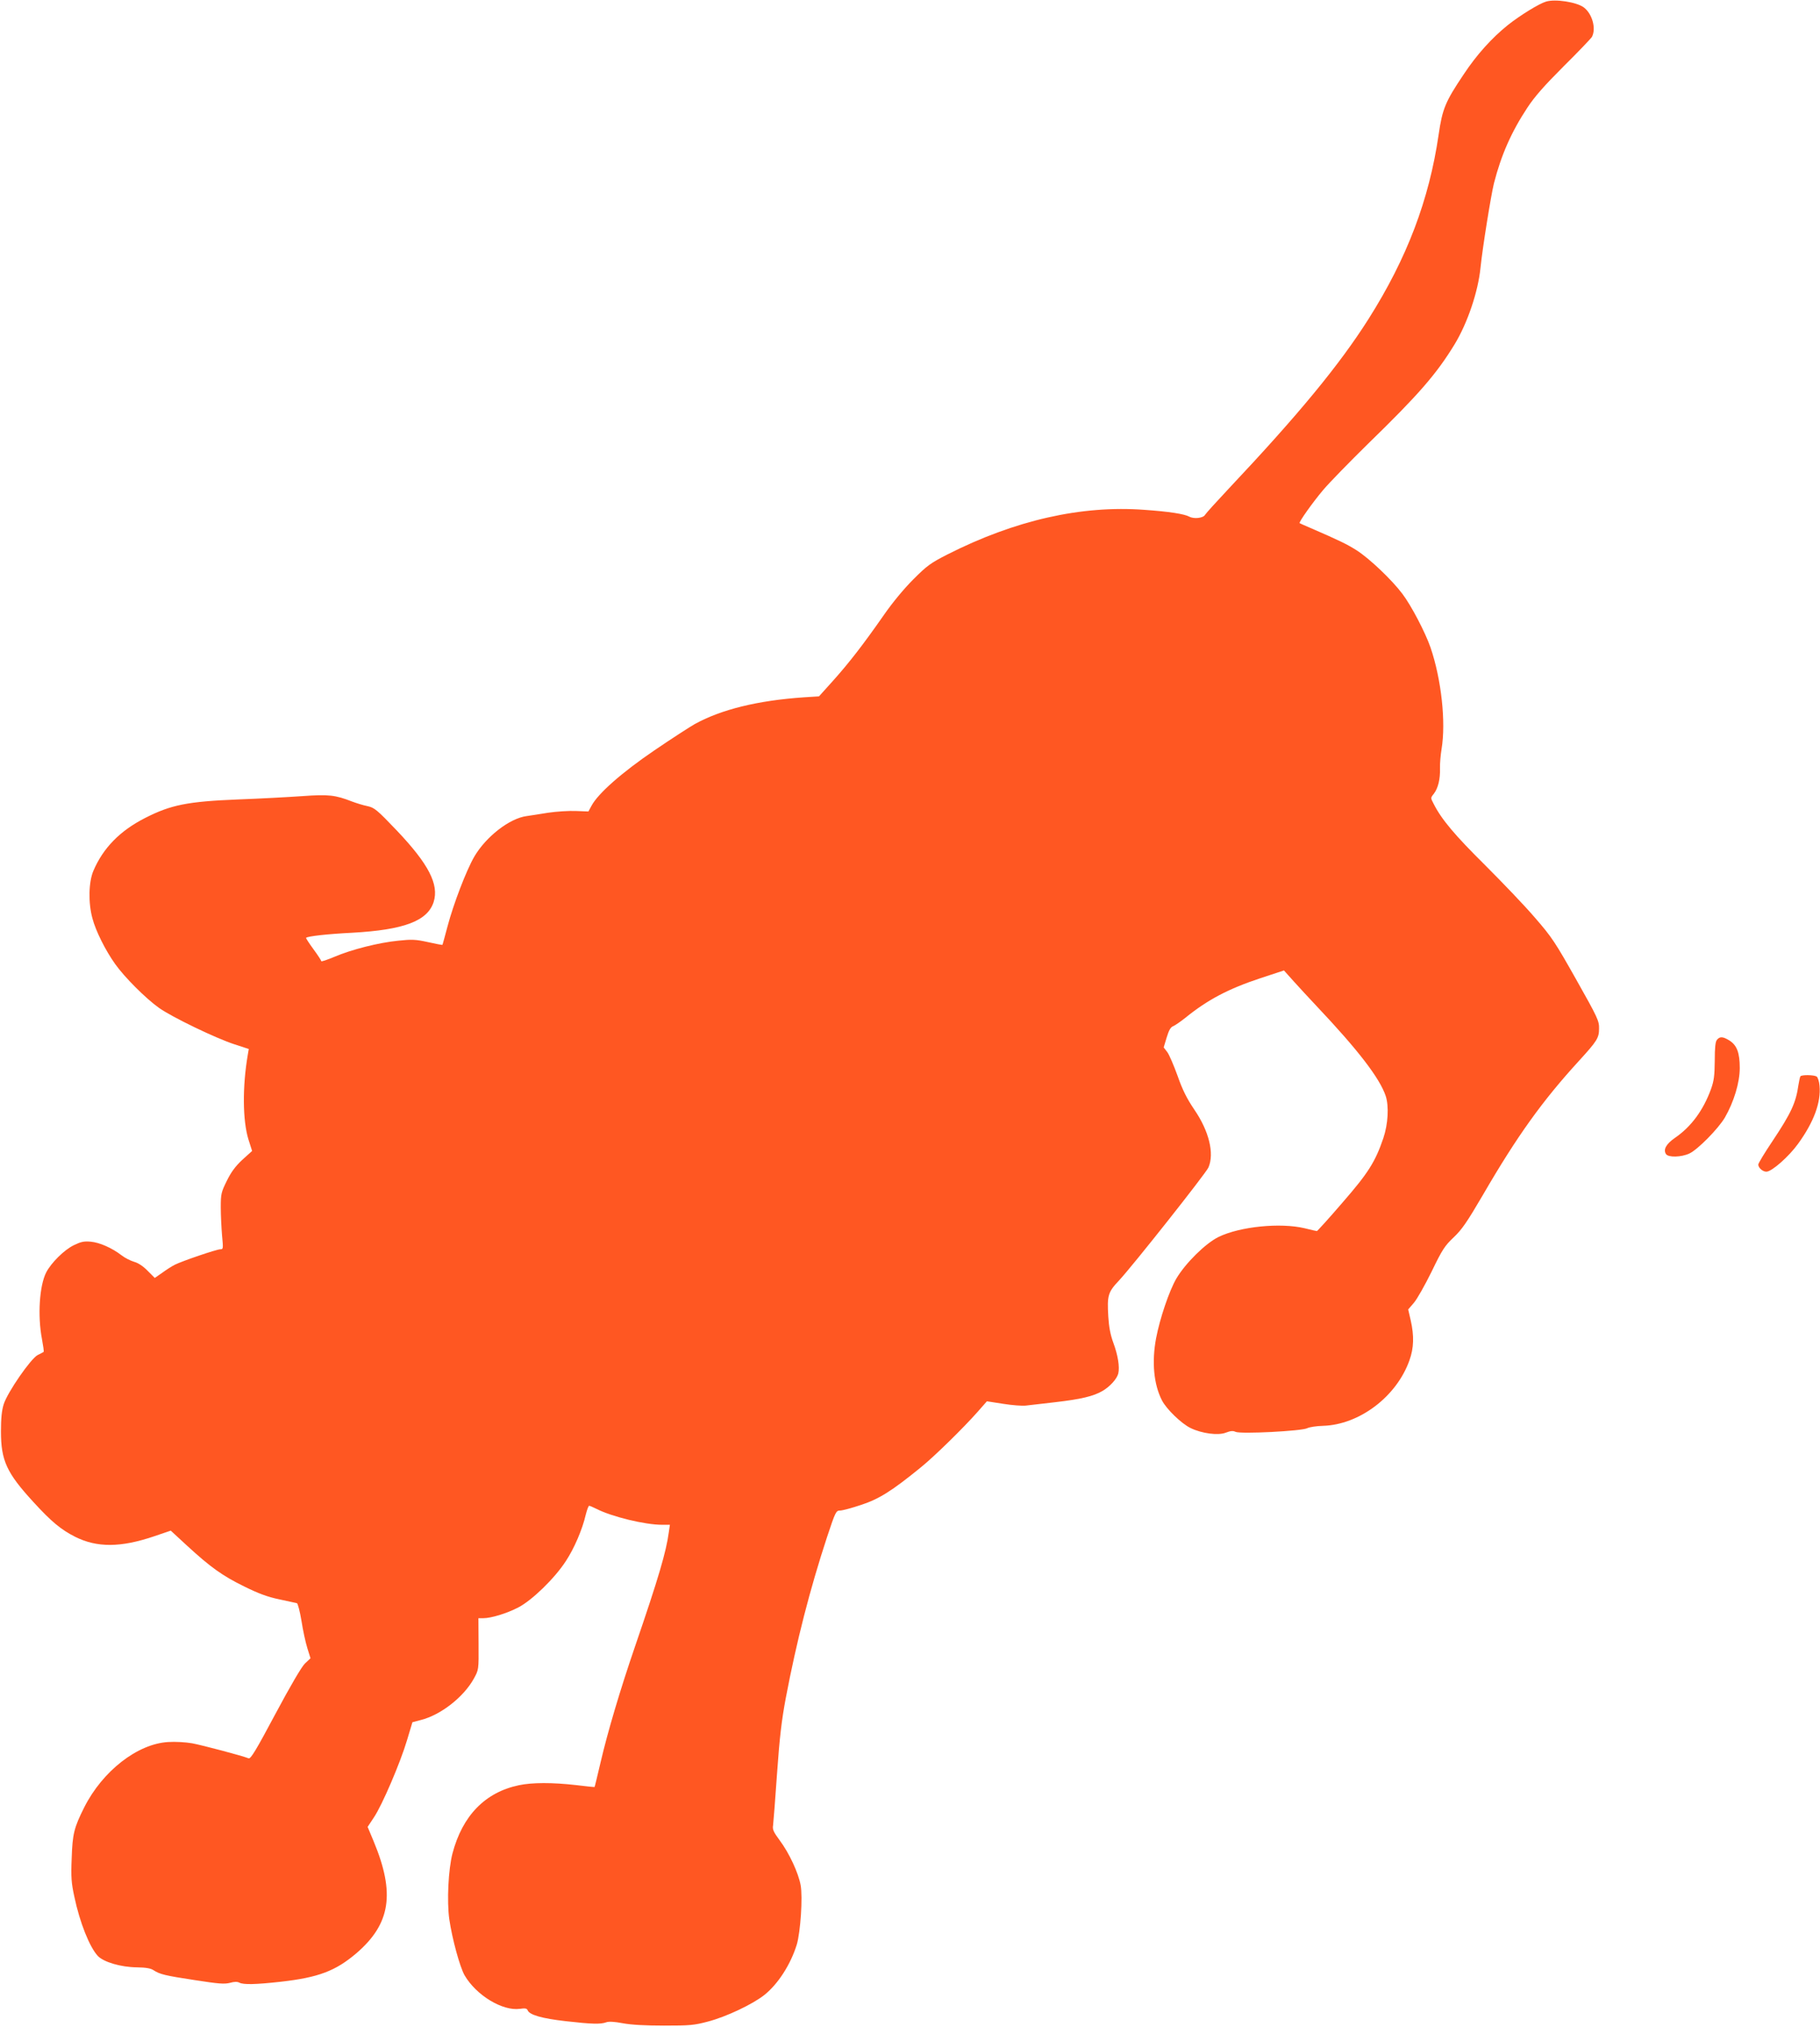 <?xml version="1.0" standalone="no"?>
<!DOCTYPE svg PUBLIC "-//W3C//DTD SVG 20010904//EN"
 "http://www.w3.org/TR/2001/REC-SVG-20010904/DTD/svg10.dtd">
<svg version="1.0" xmlns="http://www.w3.org/2000/svg"
 width="1150pt" height="1280pt" viewBox="0 0 1150 1280"
 preserveAspectRatio="xMidYMid meet">
<g transform="translate(0,1280) scale(0.1,-0.1)"
fill="#ff5722" stroke="none">
<path d="M9769 12790 c-44 -13 -164 -87 -241 -148 -101 -81 -197 -187 -279
-311 -117 -174 -135 -218 -159 -383 -60 -410 -199 -778 -443 -1163 -184 -290
-441 -602 -883 -1071 -77 -82 -145 -157 -150 -166 -11 -20 -70 -27 -99 -11
-32 17 -126 32 -283 43 -399 30 -820 -66 -1246 -282 -106 -54 -129 -71 -215
-157 -58 -58 -132 -147 -186 -225 -132 -189 -219 -301 -320 -414 l-90 -100
-95 -6 c-293 -20 -523 -77 -690 -169 -30 -17 -145 -91 -255 -166 -206 -140
-357 -273 -398 -351 l-19 -35 -78 3 c-43 2 -123 -3 -177 -11 -54 -9 -115 -18
-135 -21 -108 -14 -257 -130 -331 -256 -51 -88 -132 -300 -169 -440 -17 -63
-31 -116 -32 -117 -2 -2 -43 6 -92 17 -77 17 -102 18 -187 9 -123 -12 -297
-56 -404 -102 -46 -19 -83 -32 -83 -27 0 4 -22 38 -50 76 -27 37 -48 69 -46
71 10 10 131 24 290 32 328 18 477 74 516 194 35 111 -31 239 -232 451 -128
134 -142 145 -187 155 -26 5 -70 19 -97 29 -105 41 -148 46 -313 34 -86 -6
-268 -16 -406 -21 -320 -13 -425 -34 -588 -117 -159 -81 -265 -189 -327 -334
-30 -70 -33 -202 -6 -300 21 -80 82 -202 144 -289 59 -83 192 -216 276 -276
81 -58 363 -194 479 -231 l89 -29 -6 -35 c-35 -203 -33 -417 4 -537 l23 -72
-62 -56 c-44 -41 -71 -78 -98 -133 -35 -71 -38 -82 -38 -166 0 -50 4 -130 8
-178 8 -84 8 -88 -11 -88 -23 0 -240 -74 -286 -97 -17 -8 -53 -31 -79 -50
l-49 -34 -45 45 c-28 29 -60 50 -86 57 -23 7 -59 25 -79 41 -61 47 -139 81
-195 86 -43 4 -63 -1 -106 -22 -61 -29 -144 -112 -175 -172 -43 -84 -55 -274
-27 -420 8 -43 13 -79 11 -82 -3 -2 -19 -11 -38 -20 -43 -22 -191 -235 -215
-312 -12 -39 -17 -88 -17 -170 0 -184 36 -262 204 -445 114 -125 176 -176 265
-221 138 -69 287 -68 495 2 l109 37 103 -95 c149 -137 225 -191 362 -258 89
-44 148 -66 221 -81 55 -12 105 -23 111 -24 6 -2 19 -52 29 -112 9 -59 26
-137 37 -172 l20 -64 -35 -33 c-21 -20 -93 -143 -187 -319 -122 -229 -156
-285 -169 -280 -39 16 -293 83 -357 95 -39 7 -107 11 -151 8 -194 -11 -415
-183 -531 -413 -64 -128 -74 -167 -79 -321 -5 -121 -2 -157 17 -244 34 -162
96 -317 148 -373 37 -39 146 -71 247 -72 57 -1 87 -6 105 -18 40 -26 72 -34
263 -63 148 -23 185 -26 220 -17 28 8 47 8 60 1 26 -13 99 -12 261 6 239 27
346 68 478 180 216 186 246 378 109 707 l-38 91 39 59 c53 78 169 350 210 489
l34 113 53 14 c127 32 272 146 336 263 30 55 30 55 29 217 l-1 163 30 0 c50 0
149 30 222 68 87 45 230 184 300 292 53 80 105 201 126 293 8 31 17 57 22 57
4 0 25 -9 45 -19 97 -50 308 -101 415 -101 l50 0 -7 -47 c-16 -122 -65 -289
-214 -723 -94 -274 -173 -541 -217 -730 -20 -85 -37 -156 -38 -156 -1 -1 -54
4 -117 12 -149 17 -278 17 -362 -1 -213 -45 -356 -192 -419 -431 -26 -101 -36
-301 -20 -415 18 -124 67 -303 97 -355 74 -126 239 -226 349 -211 33 5 44 3
49 -9 11 -29 90 -52 241 -69 166 -19 220 -20 256 -7 16 6 51 4 104 -6 53 -10
142 -15 260 -15 163 0 190 2 280 26 114 30 279 108 354 167 87 69 167 193 206
320 23 79 38 298 24 374 -14 77 -72 203 -133 284 -39 53 -46 68 -41 95 2 18
14 165 25 327 16 228 29 336 55 475 68 358 152 686 261 1018 53 160 57 167 82
167 15 0 75 16 134 36 113 37 194 88 378 238 84 68 266 246 357 349 l59 67
103 -16 c56 -9 121 -14 144 -11 23 3 105 12 182 21 166 19 244 38 301 71 48
28 91 76 100 110 10 41 -2 116 -31 194 -19 52 -28 101 -32 166 -8 133 -2 154
67 227 86 92 550 678 566 715 38 88 4 229 -90 366 -46 68 -74 123 -105 212
-24 66 -53 134 -65 150 l-23 30 19 63 c14 46 25 65 41 71 12 5 47 29 77 53
142 115 272 183 474 250 l149 49 61 -68 c33 -37 99 -108 146 -158 261 -276
398 -454 436 -567 21 -65 15 -177 -15 -266 -51 -150 -96 -221 -259 -408 -85
-99 -158 -179 -161 -179 -3 0 -38 8 -78 18 -153 36 -407 11 -543 -55 -82 -40
-209 -165 -267 -263 -45 -77 -104 -251 -128 -377 -28 -149 -15 -291 37 -392
28 -55 123 -147 181 -175 72 -35 175 -48 223 -29 29 11 45 13 61 5 33 -15 420
5 453 23 14 7 59 14 100 15 230 7 465 185 546 414 28 78 30 154 8 252 l-16 69
36 42 c20 23 70 112 112 197 67 139 83 163 139 216 52 49 85 97 185 268 216
372 377 596 607 847 115 126 127 145 127 204 1 48 -8 68 -144 309 -133 236
-154 268 -260 390 -63 74 -206 223 -316 333 -189 187 -275 288 -325 387 -20
38 -20 38 1 64 27 35 41 93 39 161 -1 31 4 86 10 122 28 169 -1 439 -70 641
-32 93 -121 264 -178 339 -67 89 -206 221 -288 274 -62 39 -104 60 -298 144
-33 14 -62 27 -63 28 -7 5 83 132 150 211 39 46 165 175 281 289 321 312 433
441 548 629 82 135 149 333 164 485 13 127 66 456 85 533 46 179 110 324 211
477 46 70 106 138 229 261 92 91 172 175 179 186 28 53 2 146 -51 186 -45 34
-181 55 -239 37z"/>
<path d="M10849 6233 c-10 -11 -14 -49 -14 -132 -1 -96 -5 -127 -24 -180 -49
-134 -125 -237 -227 -307 -56 -39 -76 -74 -57 -103 15 -22 97 -20 148 4 53 25
182 156 224 227 57 99 94 221 94 313 0 96 -18 144 -66 174 -41 25 -60 26 -78
4z"/>
<path d="M11376 6002 c-3 -5 -8 -29 -12 -53 -16 -113 -45 -177 -165 -357 -49
-73 -89 -139 -89 -147 0 -20 28 -45 51 -45 34 0 142 95 201 177 100 138 145
262 135 366 -2 27 -11 53 -18 58 -18 11 -96 12 -103 1z"/>
</g>
</svg>
